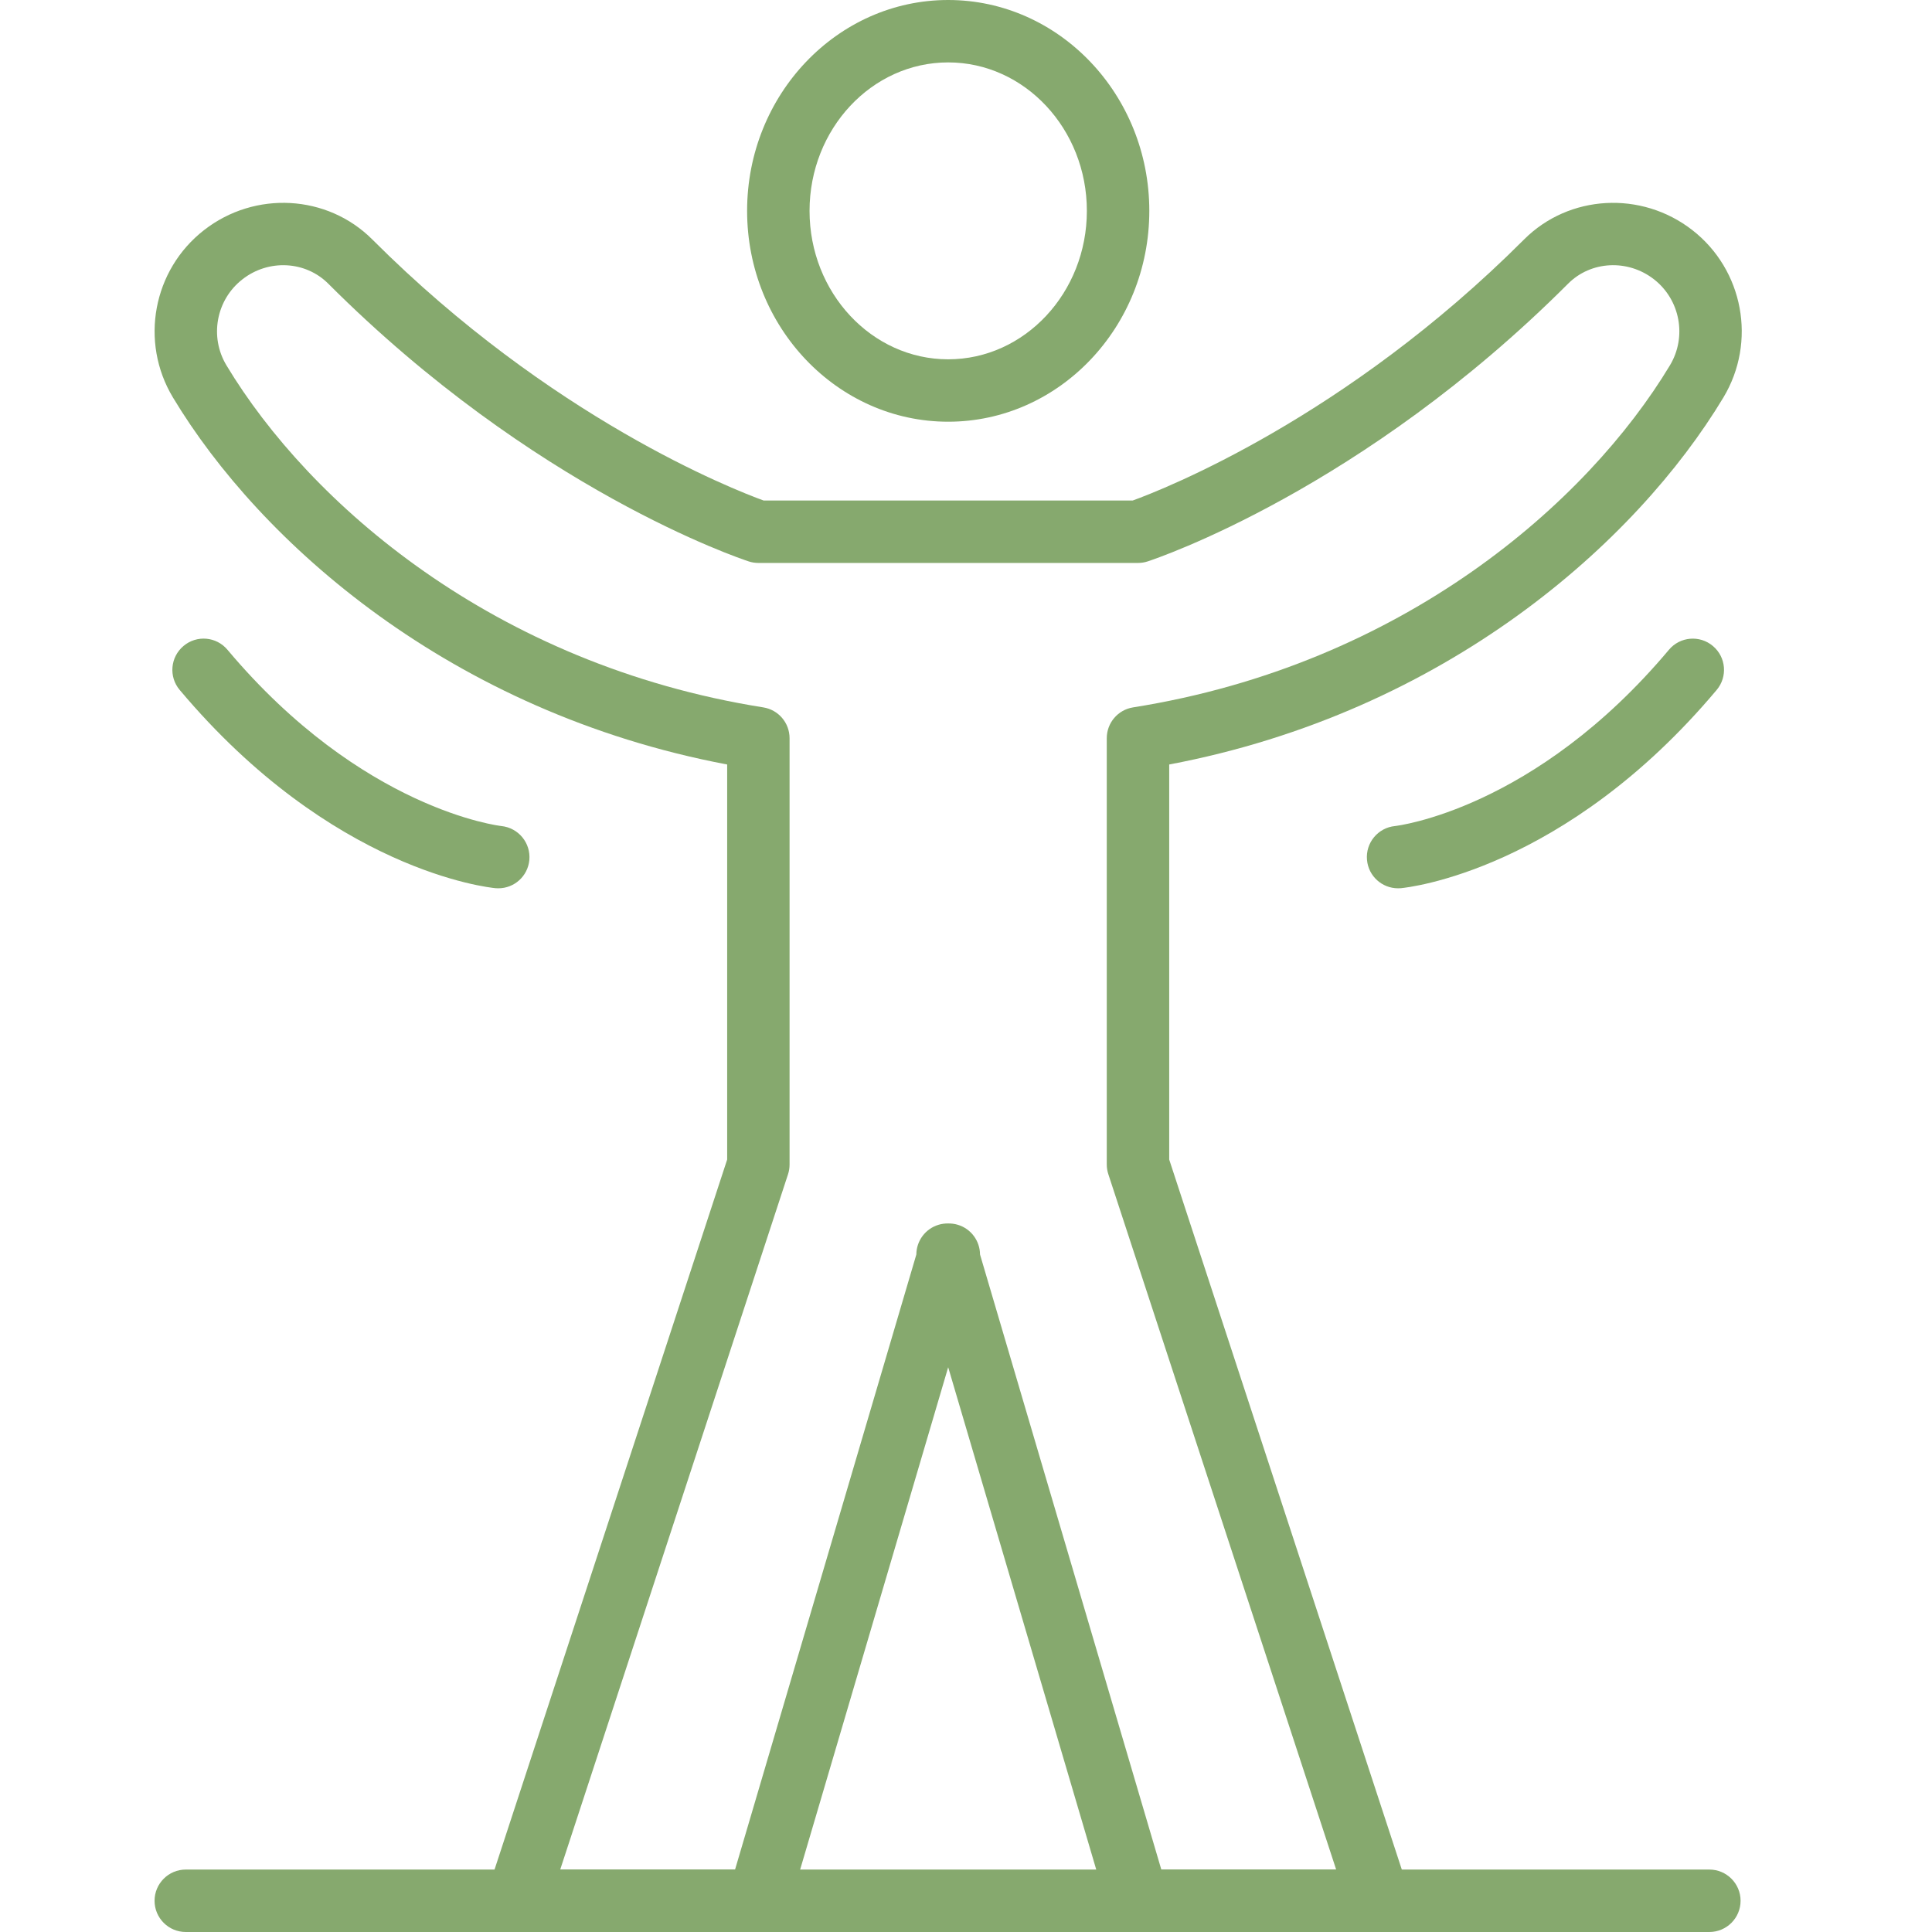 <svg xmlns="http://www.w3.org/2000/svg" width="50" height="50" viewBox="0 0 50 50" fill="#86A96E"><path d="M24.539 10.914C21.67 10.914 19.335 8.466 19.335 5.457C19.335 2.448 21.67 0 24.539 0C27.409 0 29.744 2.448 29.744 5.457C29.744 8.466 27.409 10.914 24.539 10.914ZM24.539 1.615C22.56 1.615 20.951 3.339 20.951 5.457C20.951 7.575 22.56 9.299 24.539 9.299C26.518 9.299 28.128 7.575 28.128 5.457C28.128 3.339 26.518 1.615 24.539 1.615Z"></path><path d="M44.238 50H4.808C4.362 50 4 49.638 4 49.192C4 48.746 4.362 48.384 4.808 48.384H44.238C44.684 48.384 45.046 48.746 45.046 49.192C45.046 49.638 44.684 50 44.238 50Z"></path><path d="M35.694 50H29.451C29.093 50 28.778 49.764 28.676 49.421L24.539 35.384L20.402 49.421C20.3 49.764 19.985 50 19.627 50H13.383C13.125 50 12.881 49.876 12.73 49.666C12.578 49.457 12.535 49.187 12.616 48.941L18.819 30.009V19.785C11.657 18.431 6.73 14.034 4.476 10.287C3.61 8.847 3.957 6.984 5.282 5.954C6.6 4.928 8.473 5.034 9.636 6.198C14.259 10.824 18.977 12.668 19.764 12.954H29.313C30.101 12.668 34.819 10.824 39.442 6.198C40.605 5.034 42.477 4.929 43.795 5.953C45.121 6.984 45.467 8.847 44.602 10.286C42.347 14.034 37.42 18.431 30.259 19.785V30.009L36.461 48.941C36.542 49.187 36.5 49.457 36.348 49.666C36.196 49.876 35.953 50 35.694 50ZM30.055 48.385H34.58L28.684 30.39C28.657 30.308 28.643 30.223 28.643 30.138V19.105C28.643 18.707 28.932 18.369 29.324 18.307C36.307 17.199 41.08 13.008 43.218 9.454C43.662 8.715 43.484 7.758 42.804 7.228C42.127 6.701 41.173 6.751 40.584 7.34C35.257 12.671 29.926 14.455 29.702 14.529C29.621 14.556 29.536 14.569 29.451 14.569H19.627C19.541 14.569 19.457 14.556 19.376 14.529C19.151 14.455 13.821 12.671 8.494 7.34C7.904 6.751 6.949 6.701 6.274 7.229C5.594 7.758 5.416 8.715 5.86 9.454C7.998 13.008 12.77 17.199 19.753 18.307C20.145 18.369 20.434 18.707 20.434 19.105V30.138C20.434 30.223 20.421 30.308 20.394 30.39L14.498 48.385H19.023L23.715 32.466C23.716 32.119 23.944 31.799 24.294 31.696C24.375 31.672 24.458 31.662 24.539 31.663C24.62 31.662 24.702 31.672 24.784 31.696C25.134 31.799 25.361 32.119 25.363 32.466L30.055 48.385Z"></path><path d="M36.181 22.989C35.768 22.989 35.416 22.675 35.378 22.257C35.336 21.814 35.661 21.421 36.103 21.378C36.155 21.372 39.717 20.952 43.191 16.817C43.478 16.474 43.988 16.43 44.329 16.718C44.671 17.005 44.715 17.514 44.428 17.855C40.491 22.542 36.428 22.97 36.257 22.986C36.231 22.988 36.206 22.989 36.181 22.989Z"></path><path d="M12.898 22.989C12.873 22.989 12.848 22.988 12.822 22.986C12.651 22.97 8.588 22.542 4.65 17.855C4.363 17.514 4.407 17.005 4.75 16.717C5.092 16.429 5.601 16.474 5.887 16.816C9.37 20.961 12.94 21.374 12.976 21.378C13.418 21.424 13.742 21.818 13.699 22.261C13.658 22.677 13.309 22.989 12.898 22.989Z"></path></svg>
